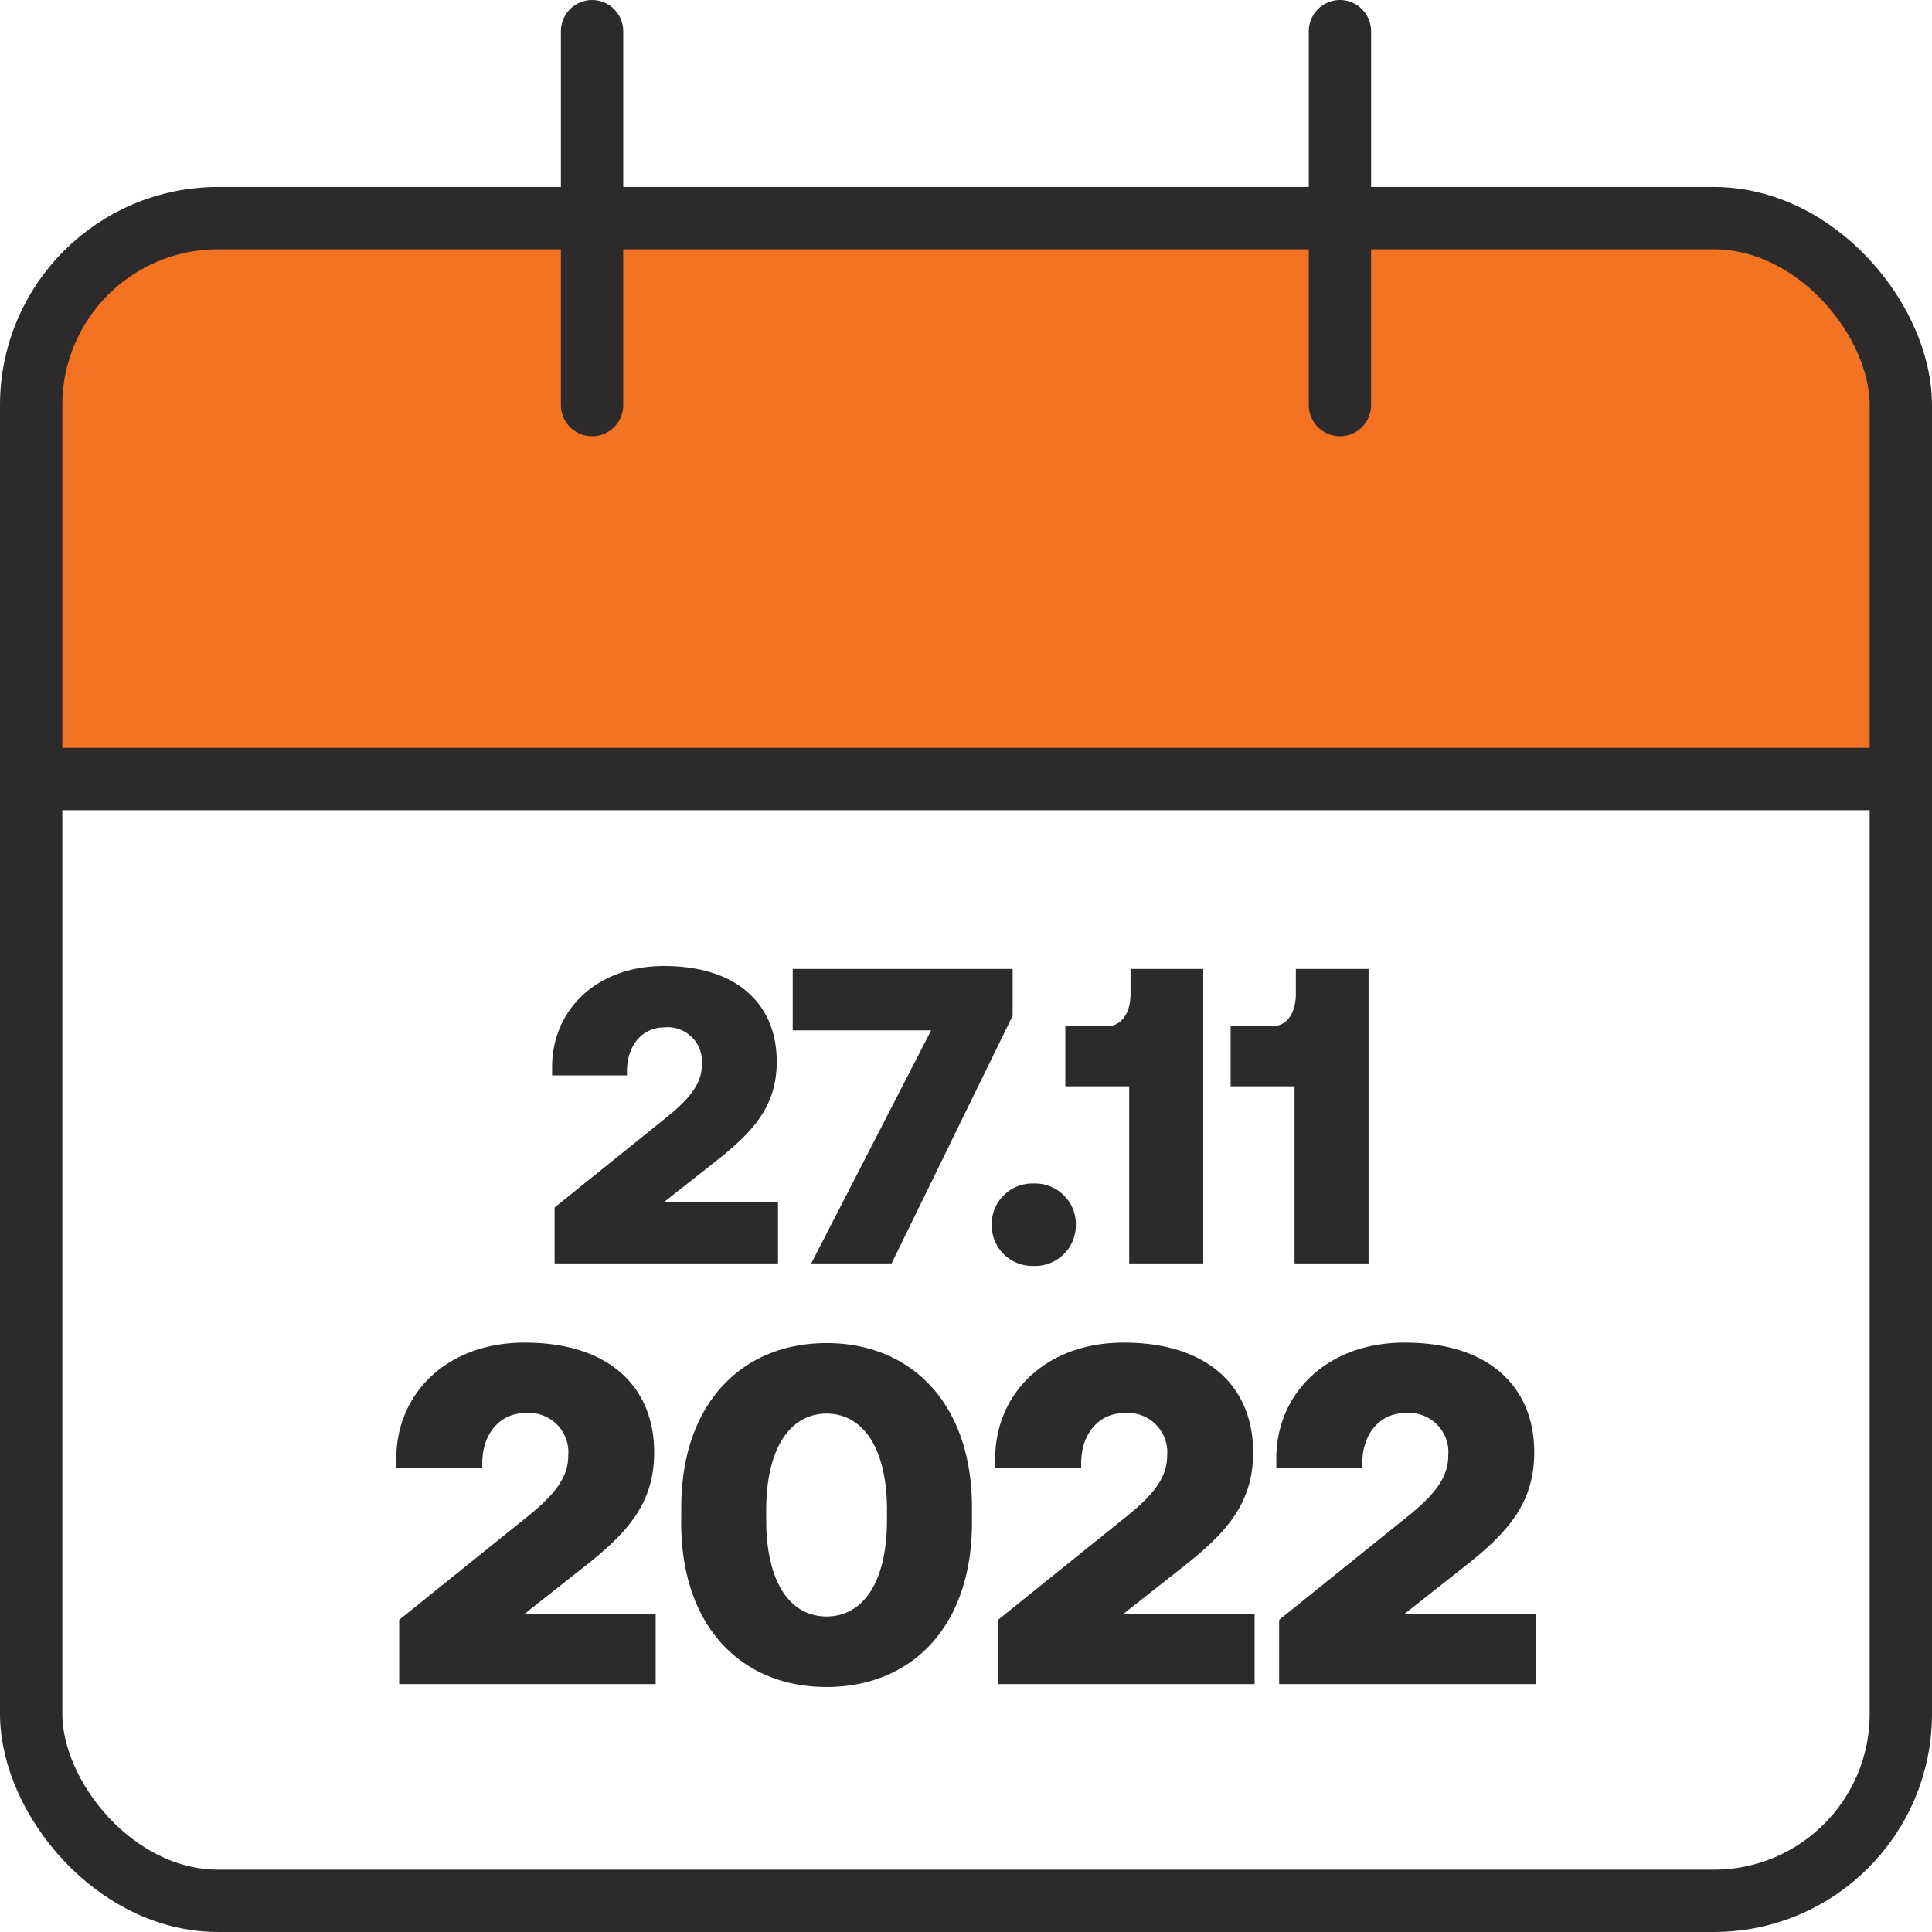 <?xml version="1.0" encoding="UTF-8"?>
<svg xmlns="http://www.w3.org/2000/svg" width="124" height="124" viewBox="0 0 124 124">
  <g id="Gruppe_33" data-name="Gruppe 33" transform="translate(-838 265)">
    <path id="Rechteck_9" data-name="Rechteck 9" d="M12,0h96a12,12,0,0,1,12,12V36a0,0,0,0,1,0,0H0a0,0,0,0,1,0,0V12A12,12,0,0,1,12,0Z" transform="translate(840 -251)" fill="#f47323"></path>
    <rect id="Rechteck_10" data-name="Rechteck 10" width="120" height="108" rx="12" transform="translate(840 -251)" fill="none" stroke="#2c2a2b" stroke-linecap="round" stroke-linejoin="round" stroke-width="4"></rect>
    <path id="Pfad_22" data-name="Pfad 22" d="M8,2V26" transform="translate(868 -265)" fill="none" stroke="#2c2a2b" stroke-linecap="round" stroke-linejoin="round" stroke-width="4"></path>
    <path id="Pfad_21" data-name="Pfad 21" d="M16,2V26" transform="translate(908 -265)" fill="none" stroke="#2c2a2b" stroke-linecap="round" stroke-linejoin="round" stroke-width="4"></path>
    <path id="Pfad_20" data-name="Pfad 20" d="M2,10H122" transform="translate(838 -225)" fill="none" stroke="#2c2a2b" stroke-linecap="round" stroke-linejoin="round" stroke-width="4"></path>
    <g id="Gruppe_32" data-name="Gruppe 32" transform="translate(-3.565 -88.911)">
      <path id="Pfad_35" data-name="Pfad 35" d="M.806-4.123V0H17.267V-4.495H8.835L12.8-7.626c2.79-2.2,4.371-4.092,4.371-7.254,0-4.123-2.821-7.037-8.308-7.037C3.813-21.917.62-18.6.62-14.477v.62H6.138v-.31c0-1.984,1.209-3.224,2.728-3.224a2.526,2.526,0,0,1,2.79,2.728c0,1.426-.9,2.542-2.728,4Zm18.1-6.231c0,6.665,3.875,10.54,9.331,10.54s9.331-3.875,9.331-10.54v-.992c0-6.634-3.875-10.54-9.331-10.54S18.91-17.98,18.91-11.346Zm13.206-.806v.62c0,4.123-1.612,6.2-3.875,6.2s-3.875-2.077-3.875-6.2v-.62c0-4.092,1.612-6.2,3.875-6.2S32.116-15.252,32.116-11.16Zm7.13,7.037V0H55.707V-4.495H47.275l3.968-3.131c2.79-2.2,4.371-4.092,4.371-7.254,0-4.123-2.821-7.037-8.308-7.037-5.053,0-8.246,3.317-8.246,7.44v.62h5.518v-.31c0-1.984,1.209-3.224,2.728-3.224a2.526,2.526,0,0,1,2.79,2.728c0,1.426-.9,2.542-2.728,4Zm18.042,0V0H73.749V-4.495H65.317l3.968-3.131c2.79-2.2,4.371-4.092,4.371-7.254,0-4.123-2.821-7.037-8.308-7.037-5.053,0-8.246,3.317-8.246,7.44v.62H62.62v-.31c0-1.984,1.209-3.224,2.728-3.224a2.526,2.526,0,0,1,2.79,2.728c0,1.426-.9,2.542-2.728,4Z" transform="translate(866.38 -68)" fill="#2c2a2b"></path>
      <path id="Pfad_36" data-name="Pfad 36" d="M.7-3.591V0H15.039V-3.915H7.695l3.456-2.727c2.43-1.917,3.807-3.564,3.807-6.318,0-3.591-2.457-6.129-7.236-6.129-4.4,0-7.182,2.889-7.182,6.48v.54H5.346v-.27c0-1.728,1.053-2.808,2.376-2.808a2.2,2.2,0,0,1,2.43,2.376c0,1.242-.783,2.214-2.376,3.483ZM15.984-18.9v3.942h8.883L17.172,0h5.157L30.1-15.9v-3ZM28.755-2.484a2.613,2.613,0,0,0,2.7,2.646,2.613,2.613,0,0,0,2.7-2.646,2.613,2.613,0,0,0-2.7-2.646A2.613,2.613,0,0,0,28.755-2.484ZM37.665-18.9v1.62c0,1.08-.486,2.052-1.512,2.052H33.48v3.861h4.1V0h4.752V-18.9Zm10.611,0v1.62c0,1.08-.486,2.052-1.512,2.052H44.091v3.861h4.1V0h4.752V-18.9Z" transform="translate(876.46 -95)" fill="#2c2a2b"></path>
    </g>
  </g>
</svg>
